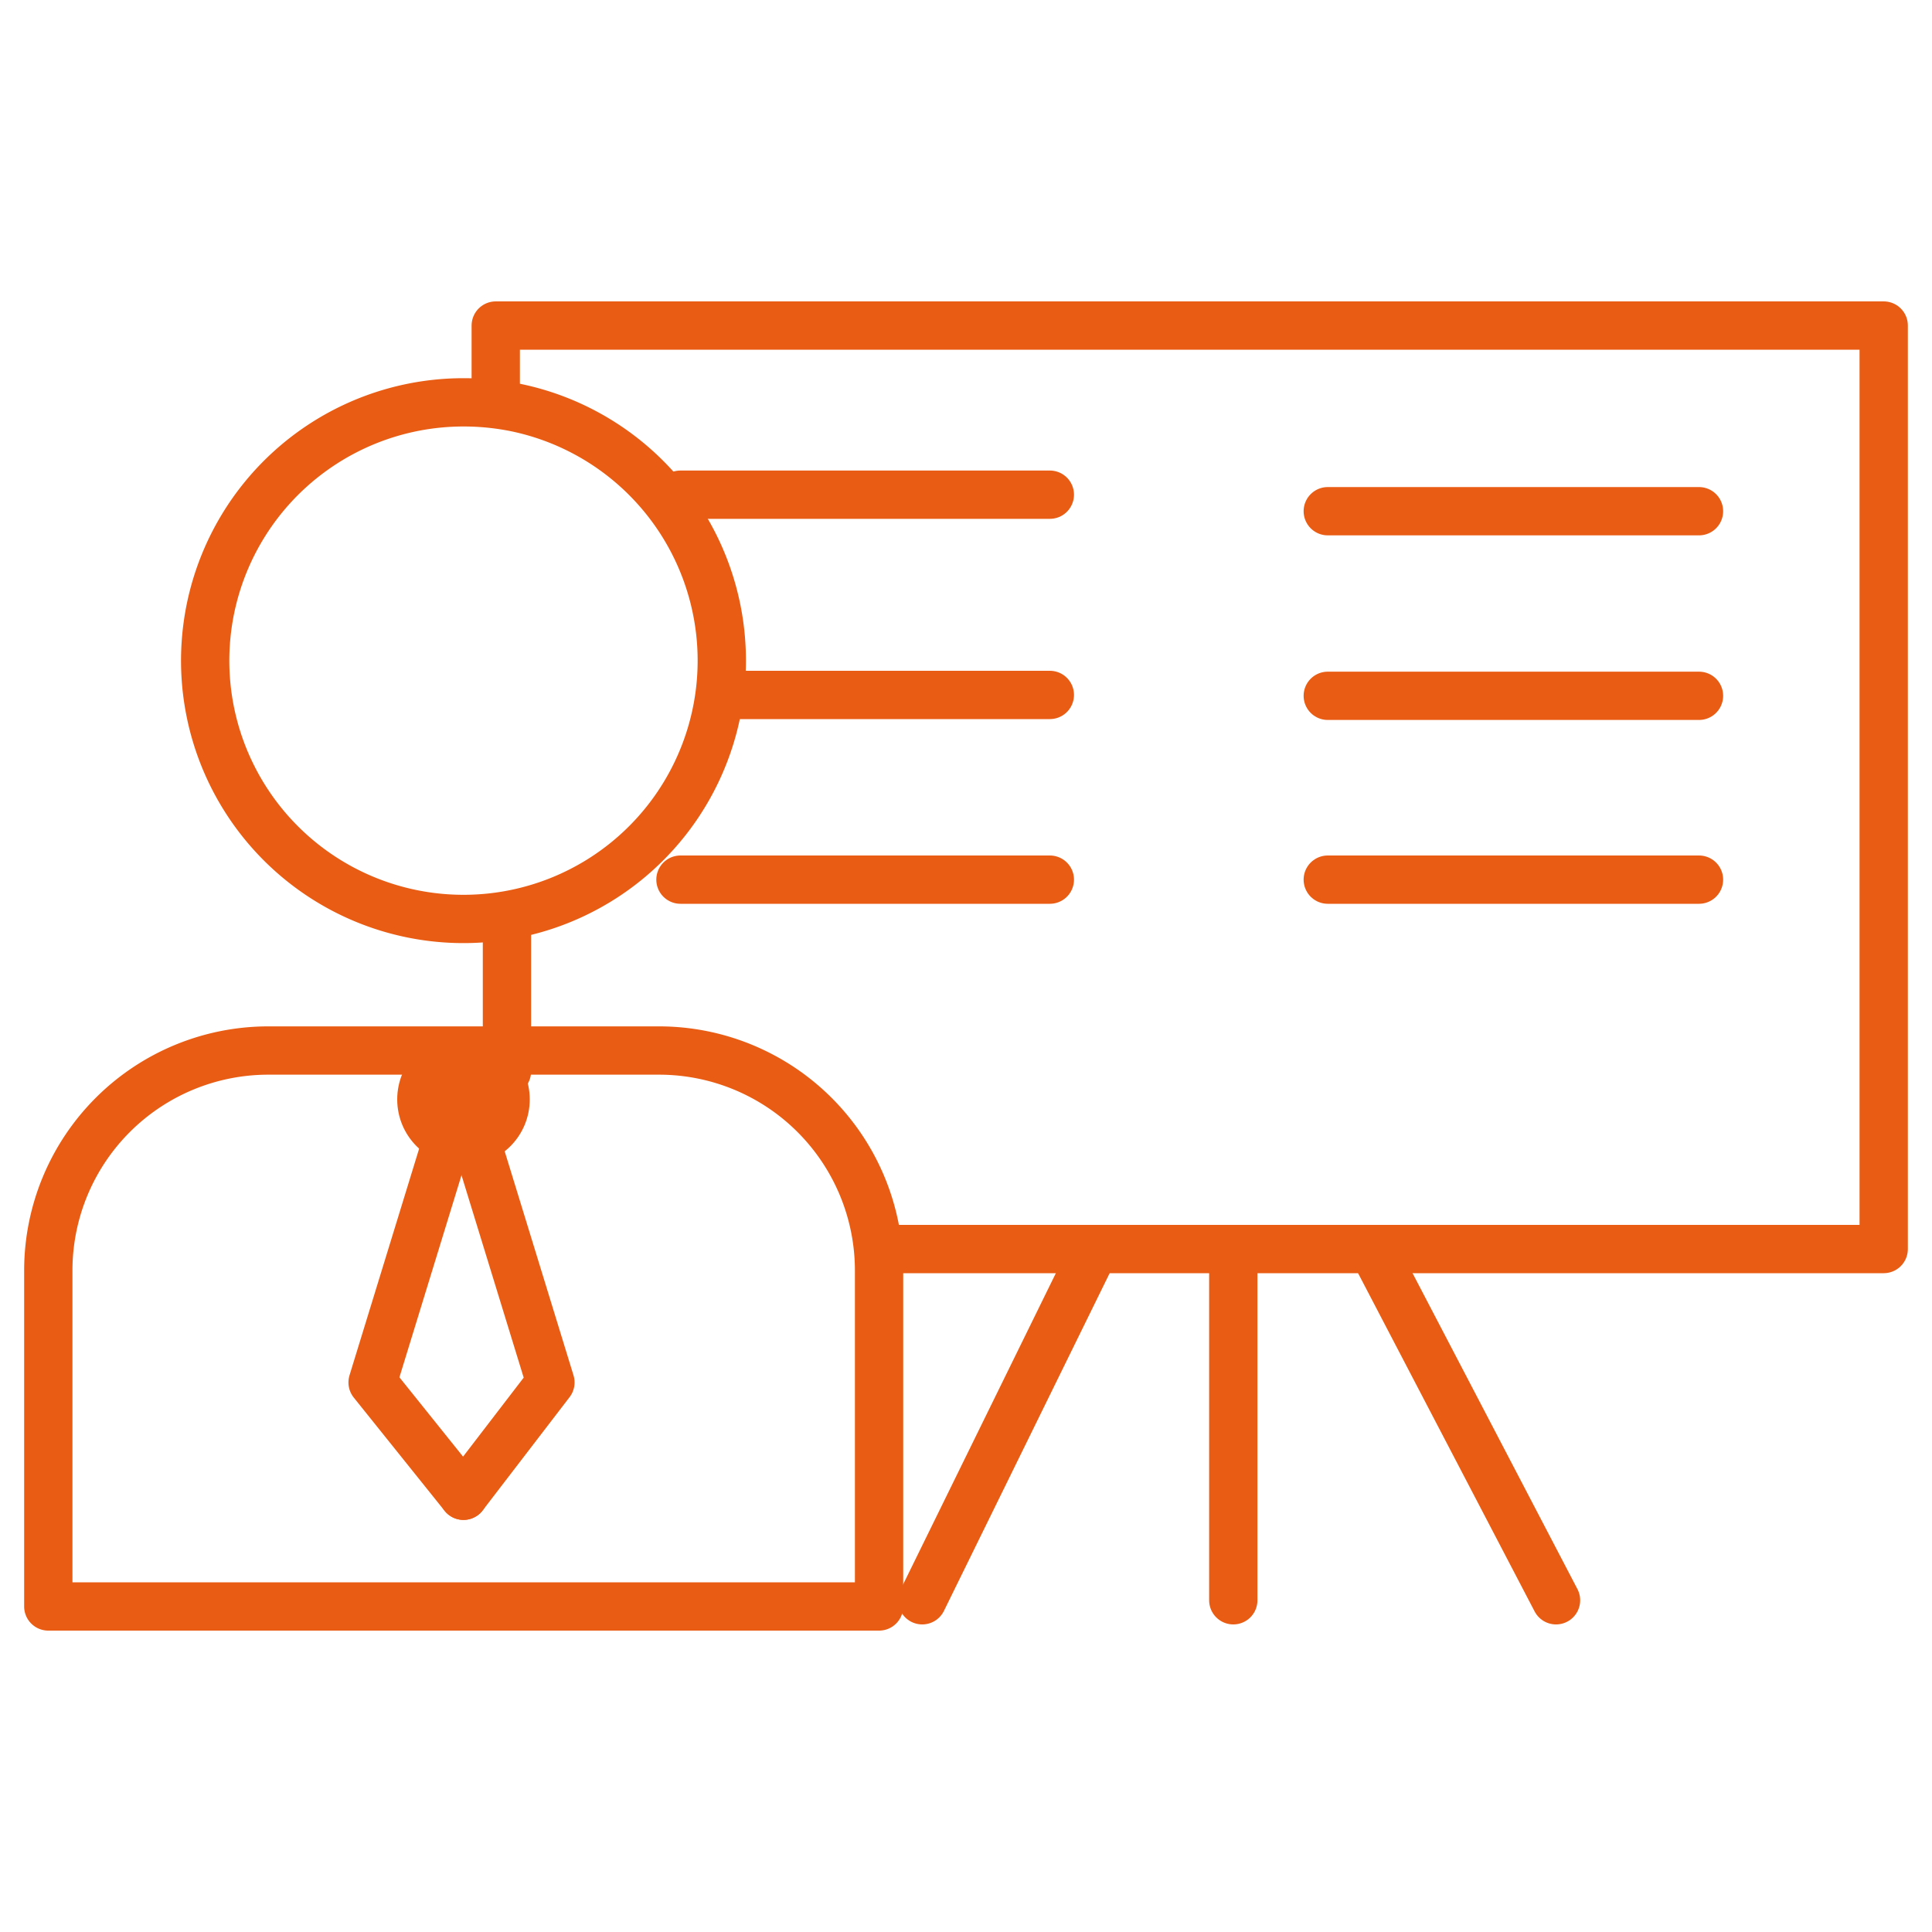 <svg id="Livello_1" data-name="Livello 1" xmlns="http://www.w3.org/2000/svg" width="200" height="200" viewBox="0 0 200 200">
  <defs>
    <style>
      .cls-1 {
        fill: none;
        stroke: #e95c13;
        stroke-linecap: round;
        stroke-linejoin: round;
        stroke-width: 5px;
      }

      .cls-2 {
        fill: #e95c13;
      }
    </style>
  </defs>
  <g>
    <path class="cls-1" d="M74.72,68.39A26.74,26.74,0,1,1,48,41.65a27.13,27.13,0,0,1,5.44.55A26.75,26.75,0,0,1,74.72,68.39Z"/>
    <path class="cls-1" d="M91,166.3V131.47a22.78,22.78,0,0,0-22.72-22.72H27.71A22.78,22.78,0,0,0,5,131.47V166.3Z"/>
    <circle class="cls-2" cx="47.98" cy="113.81" r="6.86"/>
    <polyline class="cls-1" points="47.98 154.84 56.98 143.11 47.98 113.81"/>
    <polyline class="cls-1" points="47.98 154.84 38.57 143.11 47.57 113.81"/>
    <polyline class="cls-1" points="90.96 129.3 195 129.3 195 33.7 51.32 33.7 51.32 41.65"/>
    <line class="cls-1" x1="127.67" y1="165.66" x2="127.67" y2="129.55"/>
    <line class="cls-1" x1="161.08" y1="165.66" x2="142.15" y2="129.39"/>
    <line class="cls-1" x1="95.47" y1="165.66" x2="113.19" y2="129.55"/>
    <line class="cls-1" x1="70.44" y1="51.21" x2="108.68" y2="51.21"/>
    <line class="cls-1" x1="108.68" y1="71.94" x2="74.72" y2="71.94"/>
    <line class="cls-1" x1="108.68" y1="91.06" x2="70.44" y2="91.06"/>
    <line class="cls-1" x1="175.88" y1="91.06" x2="137.45" y2="91.06"/>
    <line class="cls-1" x1="175.88" y1="72.03" x2="137.45" y2="72.03"/>
    <line class="cls-1" x1="175.88" y1="52.92" x2="137.45" y2="52.92"/>
    <line class="cls-1" x1="52.48" y1="95.21" x2="52.48" y2="110.91"/>
  </g>
</svg>
